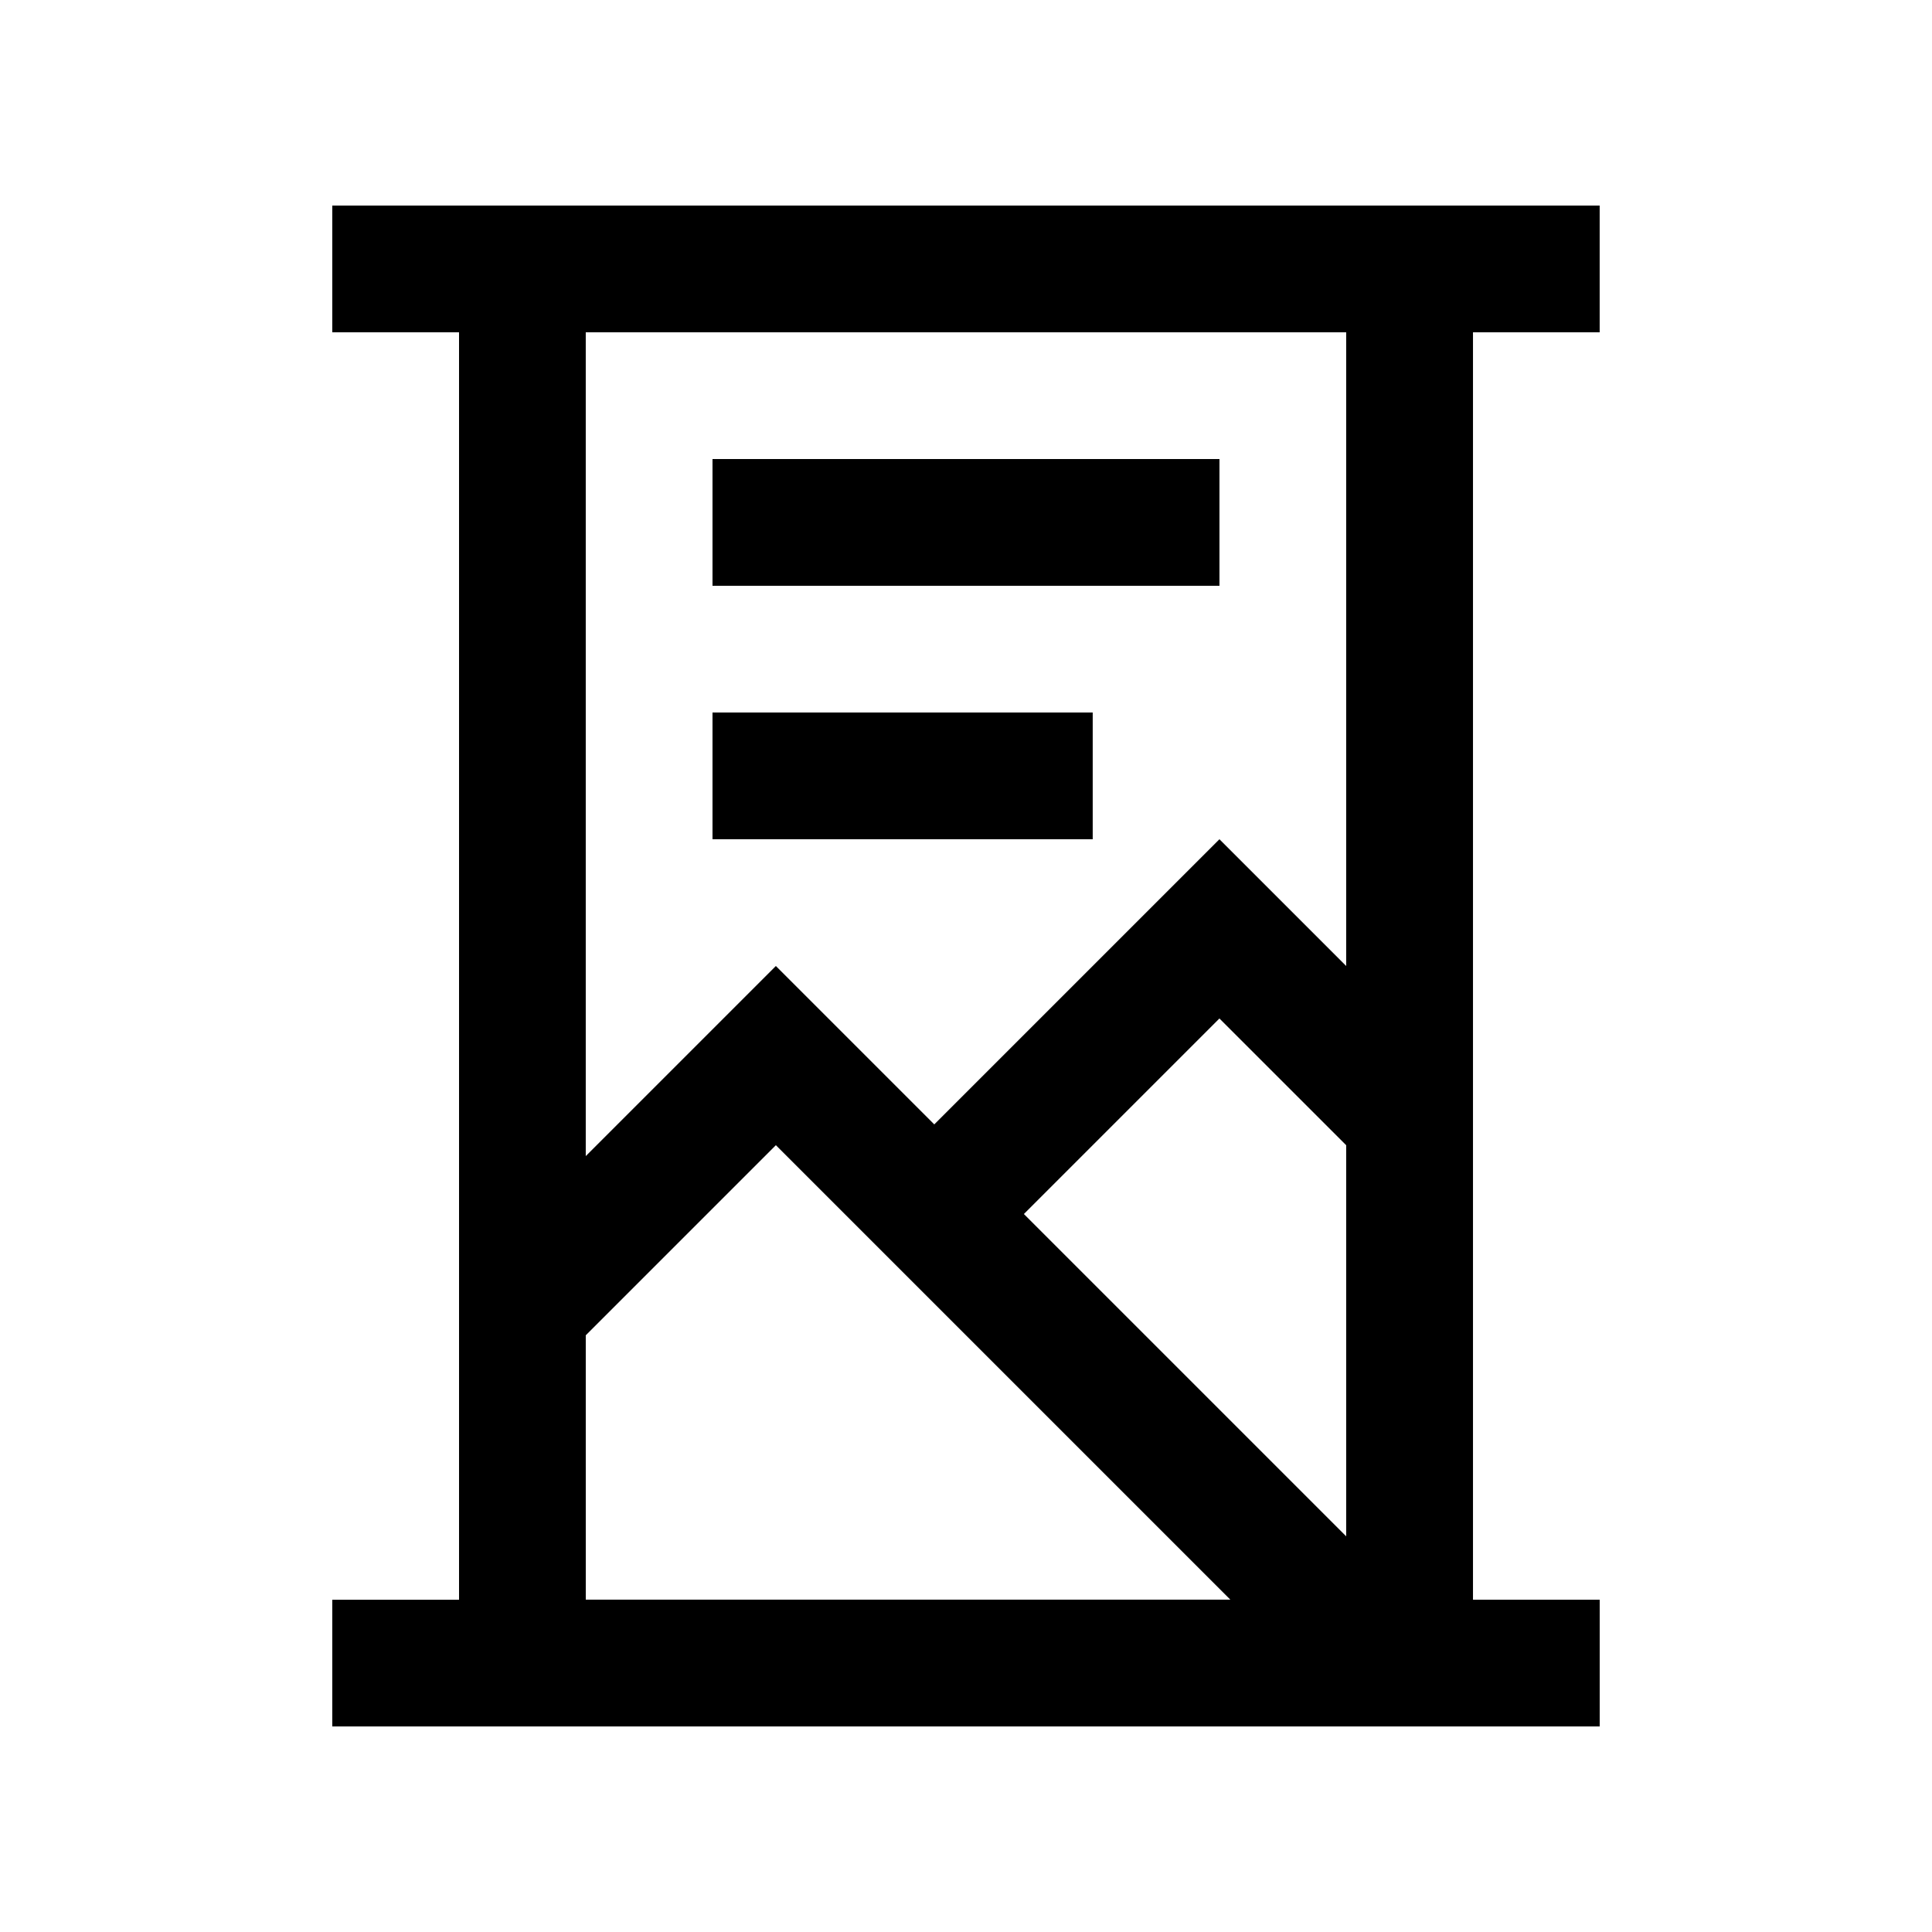 <?xml version="1.0" encoding="UTF-8"?>
<!-- Uploaded to: ICON Repo, www.svgrepo.com, Generator: ICON Repo Mixer Tools -->
<svg fill="#000000" width="800px" height="800px" version="1.1" viewBox="144 144 512 512" xmlns="http://www.w3.org/2000/svg">
 <g>
  <path d="m332.82 265.65h134.35v33.59h-134.35z"/>
  <path d="m332.82 332.82h100.76v33.59h-100.76z"/>
  <path d="m567.93 232.06v-33.586h-335.87v33.59h33.59v335.88h-33.59v33.582h335.88v-33.59h-33.582v-335.87zm-152.59 233.67 51.82-51.82 33.594 33.582v103.65zm85.414-233.67v167.94l-33.59-33.59-75.57 75.57-41.984-41.98-50.379 50.379v-218.32zm-201.52 265.81 50.383-50.383 120.44 120.44h-170.82z"/>
 </g>
</svg>